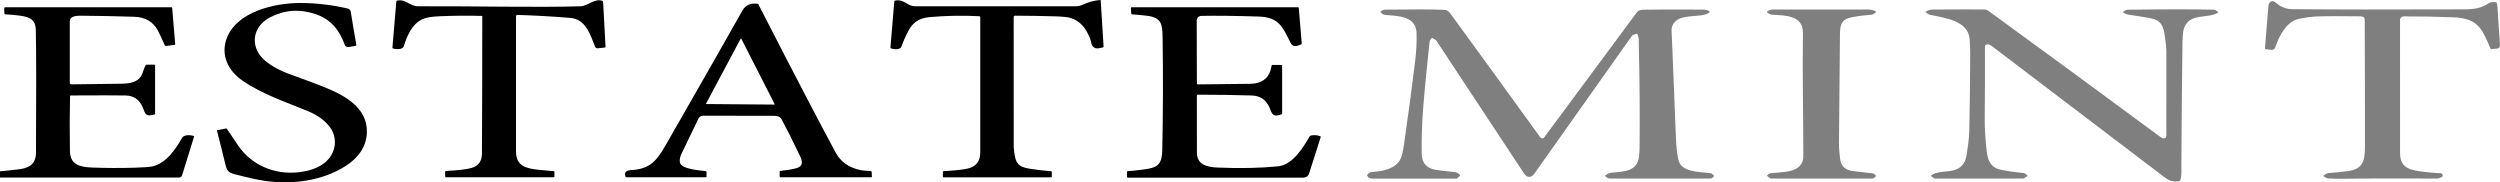 <svg width="192" height="14" viewBox="0 0 192 14" fill="none" xmlns="http://www.w3.org/2000/svg">
<g clip-path="url(#clip0_577_203)">
<path d="M75.195 1.245C73.938 1.177 72.667 1.202 71.377 1.316C70.782 1.369 70.324 1.595 70.005 1.993C69.785 2.269 69.523 2.8 69.22 3.586C69.115 3.861 68.653 3.783 68.433 3.721C68.397 3.711 68.381 3.688 68.385 3.652L68.683 0.097C68.686 0.07 68.7 0.055 68.728 0.049C69.448 -0.101 69.638 0.48 70.29 0.48C74.394 0.48 78.499 0.482 82.603 0.482C82.766 0.482 82.995 0.44 83.138 0.37C83.56 0.167 84.007 0.044 84.482 3.61218e-05C84.516 -0.002 84.534 0.013 84.536 0.046L84.754 3.578C84.756 3.609 84.734 3.637 84.702 3.641C84.532 3.669 84.302 3.751 84.149 3.704C83.781 3.588 83.82 3.218 83.727 2.984C83.434 2.238 83.007 1.612 82.206 1.376C81.982 1.31 81.578 1.27 80.993 1.253C80.012 1.226 78.999 1.209 77.958 1.205C77.899 1.205 77.851 1.249 77.851 1.304C77.851 1.304 77.851 1.304 77.851 1.306C77.851 4.609 77.851 7.933 77.853 11.278C77.853 11.354 77.867 11.494 77.895 11.699C78.002 12.472 78.147 12.806 79.035 12.95C79.596 13.041 80.159 13.11 80.726 13.152C80.761 13.153 80.779 13.172 80.779 13.205L80.777 13.569C80.777 13.601 80.759 13.618 80.724 13.618H72.475C72.431 13.618 72.411 13.598 72.411 13.558V13.208C72.411 13.169 72.431 13.148 72.473 13.146C73.109 13.104 74.045 13.053 74.517 12.888C75.028 12.709 75.282 12.318 75.282 11.713C75.286 8.279 75.286 4.822 75.284 1.34C75.286 1.279 75.256 1.249 75.195 1.245Z" fill="black"/>
<path d="M39.761 1.147C39.674 1.145 39.63 1.185 39.63 1.266C39.626 4.77 39.626 8.229 39.63 11.64C39.632 12.742 40.378 12.935 41.351 13.038C41.742 13.079 42.134 13.115 42.527 13.148C42.562 13.152 42.58 13.169 42.58 13.201V13.552C42.58 13.592 42.557 13.613 42.515 13.613H34.254C34.209 13.613 34.189 13.592 34.189 13.552V13.199C34.189 13.153 34.214 13.131 34.26 13.129C35.132 13.089 35.773 13.015 36.185 12.907C36.736 12.764 37.012 12.39 37.014 11.785C37.031 8.273 37.039 4.767 37.039 1.268C37.039 1.243 37.018 1.223 36.99 1.221C35.908 1.192 34.825 1.202 33.741 1.249C33.162 1.274 32.742 1.344 32.484 1.456C31.637 1.828 31.273 2.736 31.009 3.552C30.916 3.84 30.41 3.78 30.188 3.73C30.154 3.723 30.137 3.702 30.139 3.669L30.436 0.114C30.44 0.08 30.46 0.057 30.497 0.049C31.156 -0.101 31.457 0.486 32.115 0.482C36.266 0.463 41.264 0.585 44.571 0.482C45.167 0.463 45.637 -0.14 46.254 0.061C46.295 0.074 46.317 0.101 46.319 0.142L46.505 3.588C46.507 3.626 46.488 3.645 46.45 3.649L45.919 3.709C45.827 3.721 45.74 3.671 45.706 3.59C45.34 2.707 45.015 1.471 43.791 1.373C42.42 1.262 41.076 1.186 39.761 1.147Z" fill="black"/>
<path d="M181.61 1.53C181.608 1.34 181.491 1.255 181.299 1.253C179.749 1.23 178.573 1.236 177.77 1.27C177.532 1.279 177.142 1.335 176.604 1.435C175.58 1.627 175.023 2.806 174.729 3.656C174.689 3.772 174.567 3.844 174.438 3.829L173.994 3.772C173.96 3.768 173.946 3.749 173.948 3.717C174.033 2.646 174.121 1.576 174.21 0.503C174.241 0.135 174.483 -0.063 174.814 0.23C175.169 0.541 175.584 0.7 176.061 0.704C179.332 0.735 183.521 0.738 188.628 0.719C189.754 0.716 190.341 0.757 191.124 0.258C191.316 0.135 191.471 0.144 191.683 0.175C191.72 0.18 191.742 0.199 191.75 0.232C191.782 0.359 191.802 0.458 191.806 0.53C191.861 1.467 191.923 2.405 191.996 3.343C192.036 3.876 191.695 3.688 191.344 3.778C191.312 3.785 191.288 3.776 191.276 3.745C190.614 2.212 190.329 1.403 188.408 1.329C187.127 1.279 185.86 1.255 184.602 1.259C184.447 1.259 184.322 1.378 184.322 1.524C184.32 4.947 184.32 8.353 184.324 11.739C184.326 12.965 185.153 13.077 186.255 13.208C186.657 13.256 187.05 13.288 187.436 13.303C187.53 13.307 187.605 13.383 187.603 13.472C187.601 13.531 187.565 13.584 187.508 13.611C187.415 13.655 187.288 13.711 187.175 13.711C184.778 13.711 182.379 13.691 179.984 13.729C179.604 13.734 179.225 13.727 178.847 13.704C178.672 13.693 178.589 13.637 178.462 13.537C178.438 13.518 178.438 13.497 178.462 13.478C178.599 13.362 178.722 13.301 178.831 13.292C179.33 13.254 179.826 13.205 180.32 13.142C181.553 12.984 181.626 12.235 181.628 11.177C181.628 7.962 181.624 4.746 181.61 1.53Z" fill="#7F7F7F"/>
<path d="M18.02 13.379C17.558 13.258 17.427 13.117 17.318 12.66C17.11 11.79 16.892 10.921 16.666 10.053C16.658 10.019 16.672 10 16.706 9.993L17.352 9.867C17.384 9.862 17.41 9.871 17.427 9.898C17.713 10.332 18.004 10.761 18.296 11.187C19.085 12.331 20.306 13.062 21.745 13.231C22.822 13.358 24.287 13.133 25.078 12.375C25.821 11.665 25.946 10.566 25.314 9.733C24.939 9.239 24.378 8.839 23.632 8.529C21.922 7.823 20.173 7.25 18.647 6.211C17.489 5.422 16.932 4.201 17.422 2.916C18.181 0.928 21.03 0.222 23.085 0.23C24.308 0.234 25.514 0.376 26.703 0.655C26.864 0.693 26.919 0.794 26.945 0.951C27.074 1.764 27.213 2.582 27.361 3.409C27.373 3.478 27.343 3.519 27.27 3.531L26.773 3.613C26.646 3.633 26.523 3.563 26.481 3.449C26.087 2.36 25.452 1.502 24.263 1.093C23.03 0.67 21.85 0.752 20.724 1.34C19.709 1.872 19.275 2.944 19.775 3.937C20.231 4.843 21.462 5.42 22.415 5.76C23.163 6.025 23.906 6.302 24.647 6.589C26.352 7.25 28.257 8.203 28.176 10.207C28.131 11.293 27.486 12.151 26.539 12.753C24.745 13.896 22.453 14.188 20.361 13.894C19.83 13.82 19.051 13.649 18.02 13.379Z" fill="black"/>
<path d="M53.929 8.892C53.797 8.911 53.705 8.975 53.65 9.089C53.208 9.991 52.77 10.896 52.34 11.804C52.23 12.035 52.187 12.25 52.209 12.445C52.272 12.994 53.721 13.085 54.203 13.142C54.235 13.146 54.26 13.172 54.26 13.203V13.565C54.26 13.598 54.241 13.615 54.207 13.615H48.101C48.075 13.615 48.056 13.603 48.048 13.581C47.895 13.191 48.141 13.085 48.5 13.062C50.163 12.962 50.577 12.098 51.388 10.686C53.279 7.394 55.157 4.098 57.028 0.797C57.254 0.399 57.636 0.228 58.172 0.285C58.205 0.289 58.229 0.304 58.243 0.332C61.08 5.86 63.062 9.661 64.188 11.732C64.567 12.432 65.195 12.874 66.066 13.059C66.308 13.11 66.619 13.114 66.892 13.142C66.92 13.146 66.942 13.167 66.944 13.193L66.962 13.571C66.964 13.6 66.948 13.615 66.918 13.615H59.944C59.9 13.615 59.879 13.594 59.879 13.554V13.182C59.879 13.146 59.898 13.127 59.936 13.123C60.386 13.079 60.779 13.017 61.12 12.929C61.756 12.77 61.615 12.339 61.403 11.899C60.872 10.796 60.418 9.888 60.037 9.18C59.91 8.941 59.669 8.892 59.381 8.892C57.587 8.89 55.785 8.888 53.975 8.89C53.959 8.89 53.943 8.89 53.929 8.892ZM54.231 7.944C54.223 7.96 54.229 7.979 54.245 7.986C54.249 7.988 54.255 7.99 54.261 7.99L59.458 8.032C59.476 8.032 59.49 8.018 59.49 8C59.49 7.996 59.49 7.992 59.488 7.986L56.937 2.984C56.929 2.969 56.911 2.961 56.893 2.969C56.885 2.973 56.881 2.977 56.877 2.984L54.231 7.944Z" fill="black"/>
<path d="M0 13.637V13.157C0.626 13.087 1.049 13.041 1.269 13.024C2.143 12.95 2.756 12.671 2.763 11.741C2.791 7.263 2.787 4.11 2.75 2.284C2.732 1.325 1.986 1.251 1.205 1.164C0.944 1.133 0.682 1.114 0.418 1.105C0.371 1.103 0.335 1.067 0.335 1.025L0.325 0.623C0.325 0.577 0.347 0.556 0.396 0.556H13.161C13.199 0.556 13.219 0.575 13.223 0.611L13.455 3.39C13.457 3.425 13.441 3.444 13.407 3.447L12.745 3.531C12.707 3.535 12.678 3.521 12.662 3.487C12.392 2.885 12.206 2.494 12.11 2.318C11.744 1.657 11.143 1.314 10.306 1.287C8.933 1.243 7.561 1.217 6.187 1.207C5.866 1.205 5.36 1.232 5.36 1.652C5.358 3.244 5.358 4.807 5.36 6.34C5.36 6.433 5.408 6.481 5.507 6.479C6.849 6.469 8.146 6.452 9.397 6.428C10.104 6.414 10.739 6.266 10.963 5.558C11.032 5.344 11.102 5.163 11.179 5.019C11.195 4.987 11.23 4.966 11.268 4.966L11.859 4.964C11.894 4.964 11.912 4.979 11.912 5.013V8.738C11.912 8.764 11.898 8.783 11.869 8.791C11.145 8.988 11.171 8.744 10.953 8.225C10.727 7.69 10.293 7.345 9.66 7.333C8.945 7.32 7.537 7.32 5.432 7.331C5.398 7.331 5.38 7.348 5.378 7.383C5.349 8.787 5.345 10.188 5.37 11.589C5.388 12.633 6.082 12.831 7.081 12.867C8.168 12.909 9.254 12.912 10.34 12.88C11.058 12.859 11.518 12.823 11.72 12.776C12.781 12.519 13.457 11.494 13.978 10.602C14.146 10.315 14.602 10.369 14.874 10.435C14.904 10.443 14.916 10.462 14.906 10.49L13.982 13.469C13.952 13.569 13.853 13.637 13.742 13.637H0Z" fill="black"/>
<path d="M91.92 6.395C91.92 6.452 91.952 6.481 92.013 6.481C93.344 6.466 94.664 6.452 95.974 6.439C96.963 6.43 97.524 5.963 97.657 5.04C97.661 5.006 97.681 4.989 97.717 4.989H98.415C98.45 4.989 98.468 5.006 98.468 5.038V8.715C98.468 8.745 98.454 8.766 98.424 8.778C97.717 9.042 97.697 8.728 97.487 8.242C97.249 7.686 96.793 7.352 96.137 7.333C94.785 7.293 93.405 7.274 91.997 7.272C91.954 7.272 91.918 7.305 91.918 7.346C91.912 8.793 91.914 10.249 91.922 11.718C91.928 12.646 92.665 12.835 93.54 12.87C95.254 12.941 96.797 12.909 98.167 12.772C99.271 12.66 100.084 11.339 100.567 10.49C100.589 10.45 100.627 10.422 100.674 10.412C100.918 10.355 101.158 10.372 101.392 10.46C101.428 10.473 101.44 10.498 101.428 10.534L100.534 13.341C100.478 13.522 100.302 13.643 100.103 13.643H86.605C86.57 13.643 86.552 13.626 86.552 13.594V13.207C86.552 13.167 86.572 13.146 86.615 13.144C86.936 13.121 87.252 13.091 87.567 13.051C88.808 12.897 89.236 12.795 89.262 11.506C89.323 8.635 89.333 5.763 89.287 2.893C89.27 1.887 89.238 1.34 88.049 1.205C87.521 1.147 87.16 1.112 86.964 1.105C86.915 1.103 86.875 1.067 86.873 1.019L86.855 0.623C86.853 0.579 86.875 0.556 86.921 0.556L99.685 0.558C99.723 0.558 99.743 0.575 99.747 0.611L99.973 3.335C99.977 3.368 99.957 3.4 99.925 3.413C99.622 3.537 99.299 3.658 99.116 3.29C98.522 2.109 98.242 1.321 96.696 1.272C94.91 1.215 93.445 1.198 92.305 1.219C92.041 1.223 91.908 1.359 91.908 1.629C91.908 3.233 91.91 4.822 91.92 6.395Z" fill="black"/>
<path d="M125.681 2.591C125.486 2.646 125.365 2.705 125.32 2.77C121.464 8.21 118.968 11.733 117.836 13.341C117.6 13.675 117.275 13.666 117.051 13.33C114.797 9.928 112.549 6.524 110.307 3.115C110.277 3.07 110.176 3.005 110.002 2.92C109.976 2.906 109.952 2.912 109.934 2.935C109.847 3.037 109.801 3.13 109.79 3.214C109.472 6.223 109.29 8.204 109.242 9.159C109.181 10.387 109.165 11.297 109.195 11.889C109.227 12.531 109.564 12.91 110.202 13.03C110.483 13.081 110.993 13.146 111.736 13.22C111.901 13.237 112.012 13.324 112.113 13.432C112.139 13.461 112.139 13.489 112.109 13.518L111.929 13.681C111.905 13.704 111.871 13.715 111.837 13.715C109.696 13.715 107.555 13.715 105.414 13.715C105.206 13.715 105.113 13.656 105 13.508C104.984 13.488 104.984 13.465 105 13.444C105.119 13.29 105.246 13.208 105.381 13.203C106.231 13.165 107.159 12.962 107.557 12.219C107.653 12.035 107.742 11.678 107.819 11.147C108.138 8.97 108.428 6.788 108.693 4.605C108.775 3.926 108.808 3.242 108.792 2.557C108.759 1.224 107.401 1.234 106.408 1.148C106.237 1.133 106.13 1.055 106.033 0.938C106.011 0.911 106.015 0.888 106.047 0.869L106.227 0.767C106.255 0.75 106.287 0.742 106.32 0.742C108.493 0.712 110.037 0.716 110.949 0.756C111.108 0.761 111.255 0.858 111.391 1.042C113.693 4.197 115.993 7.367 118.294 10.549C118.35 10.629 118.465 10.648 118.548 10.595C118.566 10.583 118.582 10.568 118.595 10.551C120.966 7.35 123.341 4.146 125.72 0.934C125.815 0.807 126 0.75 126.174 0.746C127.423 0.727 128.977 0.725 130.837 0.737C131.017 0.738 131.168 0.784 131.289 0.875C131.317 0.898 131.319 0.921 131.293 0.945C131.013 1.217 130.22 1.205 129.828 1.253C129.352 1.31 128.902 1.367 128.599 1.718C128.442 1.9 128.369 2.107 128.377 2.335C128.482 5.002 128.607 7.667 128.7 10.334C128.73 11.234 128.803 11.897 128.916 12.326C129.15 13.21 130.43 13.197 131.358 13.298C131.42 13.303 131.507 13.362 131.622 13.47C131.642 13.489 131.644 13.51 131.626 13.533C131.535 13.653 131.445 13.711 131.356 13.711C128.783 13.711 126.21 13.711 123.637 13.711C123.536 13.711 123.419 13.653 123.286 13.535C123.264 13.516 123.264 13.495 123.286 13.476C123.436 13.347 123.615 13.273 123.825 13.256C124.743 13.18 125.73 13.152 125.871 12.054C125.899 11.828 125.916 11.601 125.92 11.373C125.946 8.732 125.926 6.092 125.859 3.453C125.851 3.146 125.901 2.912 125.746 2.62C125.736 2.591 125.712 2.582 125.681 2.591Z" fill="#7F7F7F"/>
<path d="M137.944 12.956C138.309 12.747 138.493 12.436 138.495 12.018C138.499 8.856 138.418 5.691 138.465 2.529C138.483 1.188 137.127 1.185 136.122 1.131C135.944 1.122 135.838 1.056 135.72 0.945C135.692 0.919 135.694 0.896 135.727 0.873C135.858 0.778 136.021 0.731 136.217 0.731C138.63 0.725 141.044 0.725 143.455 0.731C143.689 0.731 143.891 0.78 144.058 0.875C144.091 0.894 144.095 0.915 144.067 0.94C143.927 1.061 143.806 1.128 143.703 1.135C142.93 1.194 142.357 1.278 141.982 1.386C141.395 1.557 141.316 2.031 141.31 2.589C141.28 5.384 141.256 8.18 141.233 10.974C141.229 11.384 141.274 11.777 141.316 12.178C141.377 12.753 141.716 13.074 142.331 13.144C142.828 13.199 143.324 13.256 143.82 13.311C143.891 13.319 143.972 13.374 144.062 13.476C144.081 13.497 144.081 13.516 144.065 13.537C143.964 13.655 143.875 13.713 143.796 13.713C141.211 13.713 138.628 13.713 136.043 13.713C136.003 13.713 135.967 13.702 135.936 13.679L135.731 13.531C135.702 13.51 135.7 13.489 135.724 13.467C135.833 13.362 135.934 13.307 136.025 13.3C136.754 13.231 137.478 13.222 137.944 12.956Z" fill="#7F7F7F"/>
<path d="M166.076 10.614C166.274 10.659 166.371 10.587 166.373 10.397C166.377 8.21 166.377 6.033 166.375 3.869C166.375 3.685 166.338 3.337 166.266 2.823C166.151 2.016 166.013 1.54 165.057 1.376C164.52 1.285 163.983 1.2 163.445 1.124C163.311 1.105 163.19 1.033 163.075 0.97C163.039 0.951 163.037 0.928 163.069 0.902C163.16 0.83 163.275 0.748 163.4 0.748C166.191 0.708 168.393 0.706 170.003 0.744C170.128 0.746 170.241 0.807 170.344 0.925C170.362 0.947 170.36 0.964 170.334 0.98C169.468 1.467 168.217 0.974 167.747 2.124C167.666 2.325 167.622 2.713 167.614 3.288C167.575 6.405 167.547 9.522 167.529 12.639C167.525 12.996 167.573 13.527 167.438 13.858C167.426 13.888 167.398 13.909 167.365 13.915C166.928 13.981 166.621 13.905 166.26 13.632C161.915 10.34 157.577 7.043 153.24 3.742C153.081 3.62 152.869 3.423 152.667 3.409C152.516 3.4 152.441 3.464 152.443 3.607C152.451 5.442 152.445 7.259 152.427 9.059C152.419 9.829 152.471 10.691 152.584 11.65C152.671 12.394 152.923 12.895 153.716 13.051C154.138 13.134 154.701 13.216 155.401 13.294C155.506 13.305 155.603 13.364 155.69 13.472C155.708 13.493 155.704 13.512 155.682 13.529L155.478 13.677C155.446 13.702 155.407 13.713 155.365 13.713H148.617C148.581 13.713 148.548 13.704 148.52 13.683L148.328 13.546C148.302 13.527 148.298 13.505 148.32 13.48C148.554 13.21 149.402 13.182 149.771 13.134C150.5 13.041 150.922 12.63 151.028 11.946C151.127 11.31 151.226 10.695 151.24 10.044C151.275 8.599 151.299 6.642 151.313 4.174C151.315 3.762 151.293 3.464 151.271 3.051C151.2 1.597 149.392 1.38 148.25 1.143C148.141 1.12 148.026 1.054 147.907 0.942C147.881 0.917 147.883 0.896 147.915 0.877C148.074 0.782 148.258 0.735 148.47 0.733C150.459 0.72 151.767 0.72 152.395 0.729C152.512 0.731 152.639 0.782 152.778 0.883C157.149 4.066 161.509 7.263 165.856 10.473C165.967 10.558 166.042 10.606 166.076 10.614Z" fill="#7F7F7F"/>
</g>
<defs>
<clipPath id="clip0_577_203">
<rect width="192" height="14" fill="white"/>
</clipPath>
</defs>
</svg>
